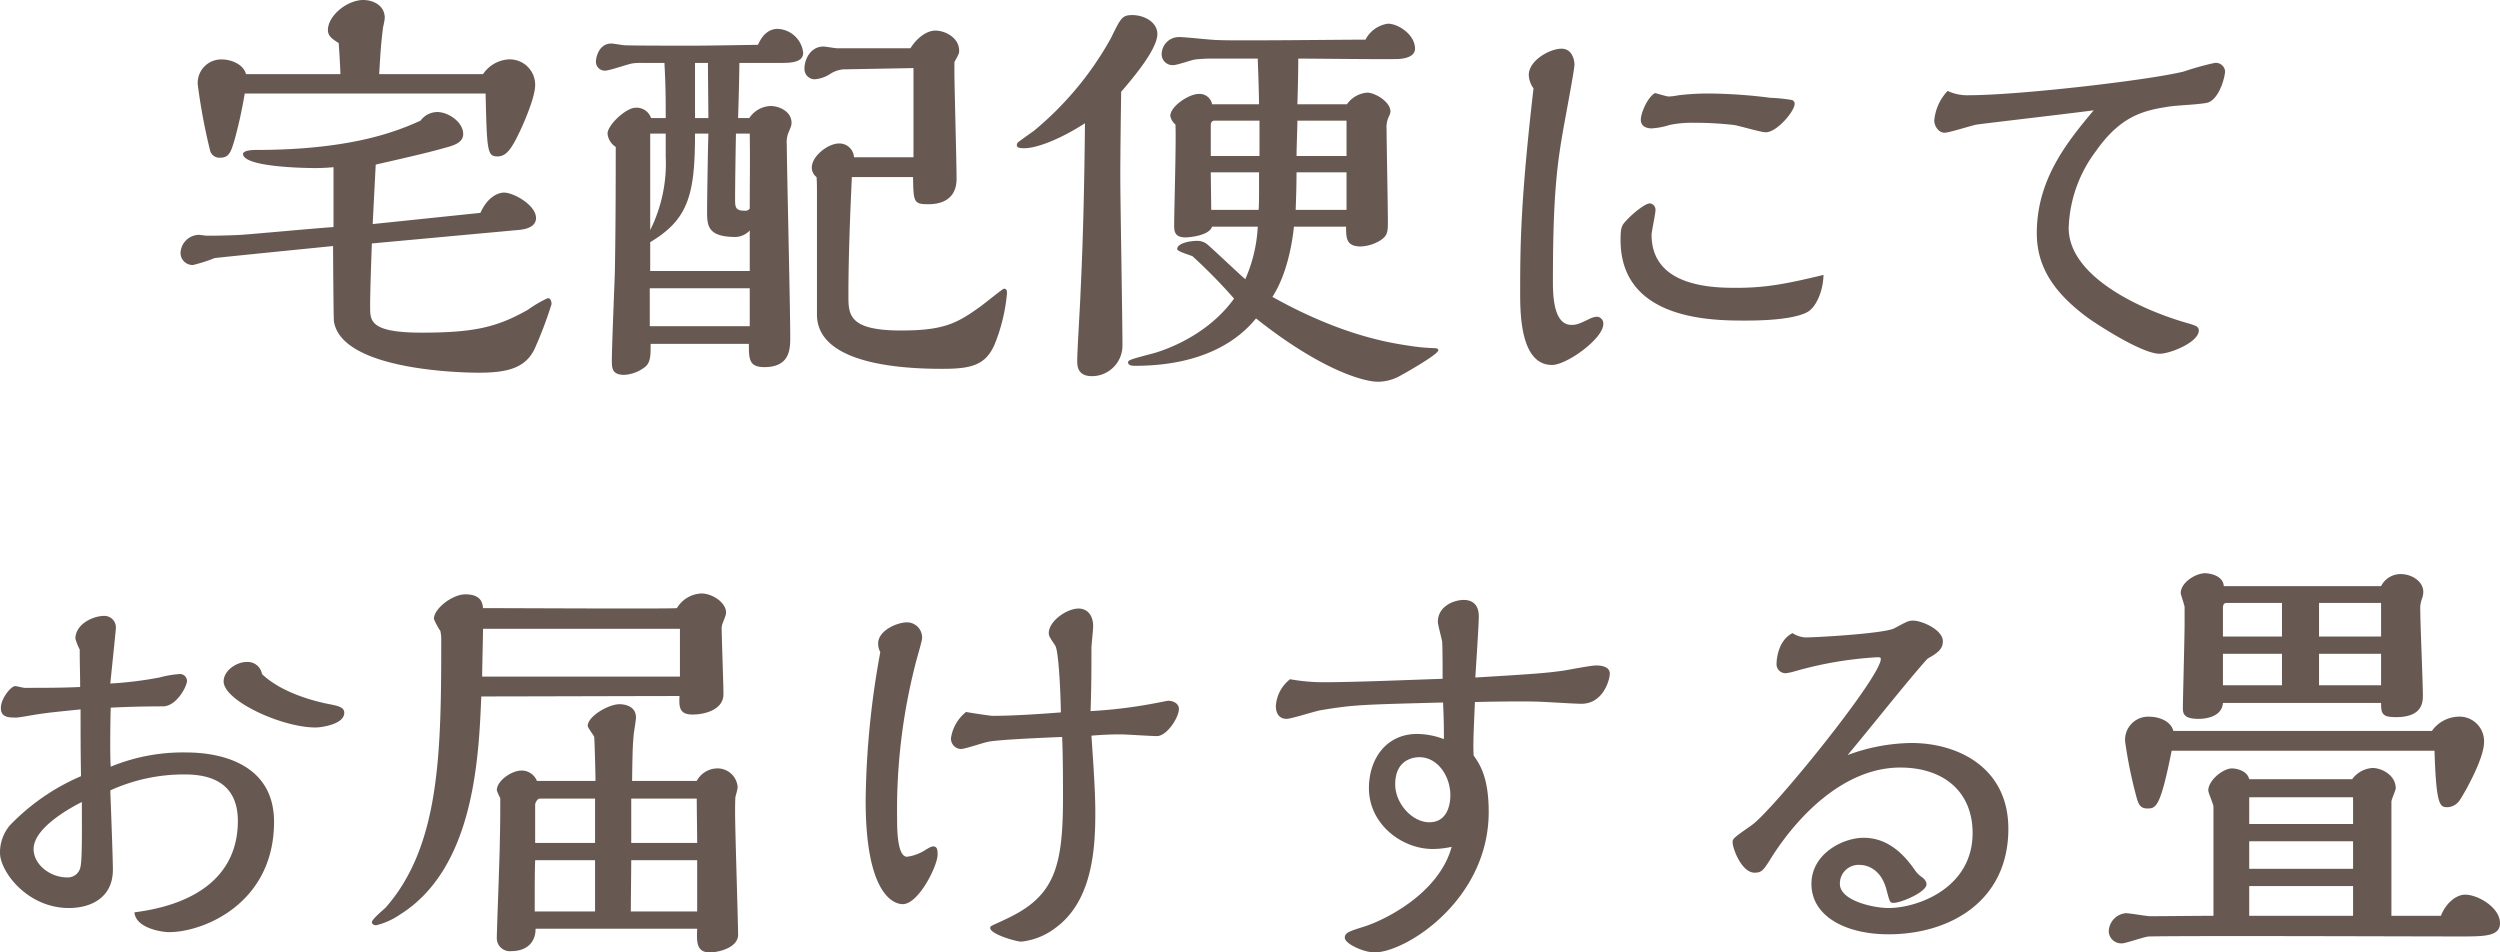 <svg xmlns="http://www.w3.org/2000/svg" width="348.12" height="132.62" viewBox="0 0 348.12 132.62"><path d="M-117.9-38.58c.24-4.14.3-4.44.54-6.54a9.315,9.315,0,0,0,.24-1.26c0-1.86-1.74-2.52-3-2.52-2.22,0-4.92,2.16-4.92,4.2,0,.84.66,1.26,1.5,1.8.06.66.24,3.72.24,4.32h-13.14c-.42-1.5-2.28-2.04-3.3-2.04a3.269,3.269,0,0,0-3.42,3.54,82.479,82.479,0,0,0,1.68,9,1.354,1.354,0,0,0,1.44,1.14c1.26,0,1.5-.84,1.98-2.4a63.852,63.852,0,0,0,1.44-6.54h33.54c.18,8.1.24,8.76,1.68,8.76,1.08,0,1.74-.9,2.46-2.22,1.08-2.04,2.76-6,2.76-7.68a3.536,3.536,0,0,0-3.84-3.6,4.651,4.651,0,0,0-3.42,2.04Zm19.2,21.72c.9-.06,2.64-.3,2.64-1.68,0-1.8-3.12-3.54-4.44-3.54-.9,0-2.34.66-3.3,2.82l-15,1.56c.06-1.32.36-7.08.42-8.28,6.06-1.38,7.74-1.8,9.66-2.34,1.38-.36,2.52-.78,2.52-1.92,0-1.68-2.1-3.06-3.6-3.06a2.933,2.933,0,0,0-2.34,1.2c-2.94,1.32-9.3,4.08-22.92,4.08-1.62,0-1.8.42-1.8.54,0,1.86,8.76,1.98,9.84,1.98a25.824,25.824,0,0,0,2.76-.12v8.34c-2.04.12-11.04.96-12.84,1.08-2.4.12-3.96.12-4.8.12-.18,0-.96-.12-1.14-.12a2.618,2.618,0,0,0-2.52,2.52A1.676,1.676,0,0,0-143.82-12a21.942,21.942,0,0,0,3-.96c.48-.06,2.1-.24,16.5-1.68,0,1.14.06,10.32.12,10.5C-123.06,3-104.76,3-104.04,3c4.02,0,6.54-.66,7.8-3.36A56.163,56.163,0,0,0-93.9-6.54c0-.3-.06-.84-.54-.84A17.219,17.219,0,0,0-97.2-5.76c-4.26,2.4-7.38,3.18-14.76,3.18-7.2,0-7.2-1.62-7.2-3.6,0-2.4.18-7.02.24-8.82Zm55.14-7.38c.06,3.42.06,3.78,2.1,3.78,3.96,0,3.96-2.88,3.96-3.6,0-2.34-.3-12.78-.3-14.88v-1.32c.6-1.08.66-1.2.66-1.56,0-1.86-1.98-2.82-3.3-2.82-1.38,0-2.76,1.26-3.48,2.46h-10.2c-.3,0-1.62-.24-1.92-.24-1.8,0-2.64,1.8-2.64,3.06a1.432,1.432,0,0,0,1.44,1.5,4.573,4.573,0,0,0,2.1-.72,4.082,4.082,0,0,1,1.86-.66l9.78-.18V-27h-8.28a2.037,2.037,0,0,0-2.1-1.92c-1.5,0-3.78,1.74-3.78,3.36A1.673,1.673,0,0,0-57-24.24c.06.72.06,1.32.06,2.1V-5.1c0,6.96,11.94,7.56,17.46,7.56,3.96,0,6-.48,7.26-3.36a24.692,24.692,0,0,0,1.74-7.14c0-.3,0-.66-.42-.66-.18,0-2.88,2.22-3.42,2.58-3.18,2.28-5.04,3.24-10.92,3.24-7.32,0-7.32-2.22-7.32-4.92,0-5.22.24-11.28.48-16.44Zm-34.62-15.9c.18,3.3.18,5.22.18,7.68h-2.04A2.128,2.128,0,0,0-82.2-33.9c-1.32,0-3.9,2.4-3.9,3.6a2.467,2.467,0,0,0,1.14,1.86c0,3.42,0,10.62-.12,17.34-.06,1.98-.42,10.44-.42,12.36,0,1.08,0,2.04,1.74,2.04a5.164,5.164,0,0,0,3-1.2c.66-.66.66-1.56.66-3.12h13.68c0,2.1,0,3.24,2.16,3.24,3.6,0,3.6-2.58,3.6-4.2,0-4.2-.48-24-.48-26.76a3.682,3.682,0,0,1,.18-1.56c.42-1.02.48-1.14.48-1.5,0-1.56-1.68-2.34-2.94-2.34a3.721,3.721,0,0,0-2.94,1.68h-1.56c.06-2.34.12-3.42.18-7.68h6c1.92,0,2.88-.36,2.88-1.44a3.733,3.733,0,0,0-3.54-3.3c-1.74,0-2.46,1.62-2.76,2.22-3.9.06-7.2.12-9.42.12-1.38,0-8.22,0-9.12-.06-.3,0-1.56-.24-1.86-.24-1.68,0-2.16,1.8-2.16,2.58a1.243,1.243,0,0,0,1.26,1.2c.66,0,3.3-.96,3.9-1.02a8.04,8.04,0,0,1,1.2-.06Zm4.26,7.68v-7.68h1.8c0,1.2.06,6.6.06,7.68Zm7.62,2.16c.06,3.78,0,6.72,0,10.44a.749.749,0,0,1-.72.3c-1.26,0-1.32-.48-1.32-1.62,0-1.86.06-6,.12-9.12ZM-80.16-11.16v-4.02c5.34-3.18,6.24-6.66,6.24-15.12h1.86c-.06,1.68-.18,9.24-.18,10.74,0,2.04,0,3.66,4.02,3.66a2.907,2.907,0,0,0,1.92-.9v5.64Zm0-19.14H-78v3.18a20.816,20.816,0,0,1-2.16,10.26Zm-.06,26.82V-8.76H-66.3v5.28ZM16.74-17.34c0,1.56,0,2.76,2.04,2.76a5.592,5.592,0,0,0,2.52-.72c1.26-.72,1.26-1.32,1.26-2.82,0-2.04-.18-10.98-.18-12.78a3.44,3.44,0,0,1,.36-1.86,1.956,1.956,0,0,0,.18-.6c0-1.38-2.16-2.64-3.24-2.64a3.79,3.79,0,0,0-2.82,1.62H9.96c.06-1.86.12-4.32.12-6.36,2.16,0,11.88.12,13.86.06,1.44-.06,2.4-.54,2.4-1.44,0-1.92-2.28-3.48-3.78-3.48a4.162,4.162,0,0,0-3.12,2.22c-3.24,0-17.58.18-20.52.06-.84,0-4.56-.42-5.4-.42A2.409,2.409,0,0,0-8.94-41.4a1.511,1.511,0,0,0,1.68,1.56c.48,0,2.52-.72,3-.78a22.209,22.209,0,0,1,2.7-.12h6c.06,1.98.12,2.94.18,6.36H-1.92a1.768,1.768,0,0,0-1.86-1.44c-1.38,0-3.96,1.74-3.96,3.06a2.041,2.041,0,0,0,.72,1.2c.12,2.22-.18,11.94-.18,13.92,0,.9,0,1.8,1.62,1.8.24,0,3.24-.18,3.66-1.5H4.44A20.609,20.609,0,0,1,2.7-10.02c-.84-.72-4.38-4.08-5.16-4.74a2.173,2.173,0,0,0-1.56-.6c-1.08,0-2.76.36-2.76,1.14,0,.36,1.86.84,2.16,1.02A75.76,75.76,0,0,1,1.14-7.32C-3-1.56-9.84.24-10.32.36c-3,.78-3.3.9-3.3,1.2,0,.48.72.48.96.48,11.28,0,15.6-5.1,16.86-6.6,8.52,6.78,14.64,8.82,17.04,8.82a6.6,6.6,0,0,0,2.58-.6c.42-.18,5.76-3.18,5.76-3.78,0-.3-.42-.3-.48-.3a26.892,26.892,0,0,1-3.72-.36C21.6-1.32,15.18-2.7,6.48-7.56c2.46-3.78,2.94-9.3,3-9.78ZM-28.92-29.1a.517.517,0,0,0-.18.48c0,.36.78.36,1.02.36,1.86,0,5.22-1.38,8.46-3.48-.12,11.88-.36,18.18-.66,24.54-.06,1.38-.42,7.32-.42,8.52,0,.66,0,2.16,2.04,2.16A4.256,4.256,0,0,0-14.4-.72c0-3.72-.3-20.28-.3-23.64,0-2.34.06-7.8.12-11.76,1.5-1.74,5.04-5.88,5.04-8.04,0-1.68-1.86-2.64-3.48-2.64-1.44,0-1.62.42-3,3.24a45,45,0,0,1-10.74,12.9C-27.12-30.42-28.86-29.16-28.92-29.1ZM9.84-27.18c0-.78.12-4.2.12-4.92H16.8v4.92Zm-.12,7.5c.06-1.5.12-3.54.12-5.22H16.8v5.22ZM-2.1-27.18V-31.5c0-.36.18-.6.54-.6H4.68v4.92Zm.06,7.5c0-.84-.06-4.5-.06-5.22H4.62v2.76c0,.66,0,1.74-.06,2.46ZM42.84-36.6c-1.8,15.54-1.86,21.9-1.86,28.38,0,2.88,0,10.14,4.44,10.14,2.04,0,7.14-3.66,7.14-5.7a.953.953,0,0,0-.9-1.02,2.882,2.882,0,0,0-.9.24c-1.5.72-1.86.9-2.64.9-2.34,0-2.58-3.6-2.58-5.94,0-10.56.42-15.42,1.32-20.58.24-1.5,1.68-8.94,1.68-9.72,0-.72-.36-2.22-1.8-2.22-1.62,0-4.56,1.62-4.56,3.66A3.324,3.324,0,0,0,42.84-36.6ZM83.22-10.62C78-9.36,75.18-8.82,71.04-8.82c-3.36,0-11.76-.18-11.76-7.38,0-.48.54-2.88.54-3.42a.881.881,0,0,0-.78-.96c-.54,0-1.98,1.02-3.24,2.34-.66.72-.84.9-.84,2.76,0,11.22,12.84,11.22,17.4,11.22,5.58,0,7.8-.72,8.64-1.2C82.08-6.06,83.16-8.16,83.22-10.62ZM59.76-35.94c-1.08.6-1.98,2.82-1.98,3.72,0,1.08,1.08,1.2,1.5,1.2a10.613,10.613,0,0,0,2.52-.48,14.717,14.717,0,0,1,3.36-.3,46.346,46.346,0,0,1,5.52.3c.66.06,3.78,1.02,4.5,1.02,1.56,0,4.02-2.94,4.02-3.96a.526.526,0,0,0-.42-.54,22.136,22.136,0,0,0-2.94-.3,71.255,71.255,0,0,0-8.58-.6,35.495,35.495,0,0,0-4.2.24,9.571,9.571,0,0,1-1.38.18C61.38-35.46,60.06-35.88,59.76-35.94Zm61.08,2.4c-3.6,4.32-7.92,9.54-7.92,17.1,0,4.68,2.34,8.28,7.14,11.82,1.62,1.14,7.56,4.98,9.96,4.98,1.5,0,5.46-1.62,5.46-3.24,0-.6-.54-.72-1.98-1.14-6.12-1.8-16.14-6.36-16.14-13.14a18.732,18.732,0,0,1,3.78-10.68c3.54-5.04,6.78-5.7,10.32-6.24,1.38-.18,3.66-.24,5.04-.48,1.8-.3,2.64-3.66,2.64-4.44a1.3,1.3,0,0,0-1.44-1.14,38.666,38.666,0,0,0-4.32,1.2c-4.8,1.2-22.92,3.3-29.94,3.3a6.423,6.423,0,0,1-2.94-.6,6.906,6.906,0,0,0-1.86,4.14c0,.66.54,1.68,1.44,1.68.66,0,3.78-1.02,4.5-1.14C106.86-31.86,118.26-33.18,120.84-33.54Zm-255.06,78.5a2.018,2.018,0,0,0-2.16-1.68c-1.38,0-3.18,1.2-3.18,2.7,0,2.7,8.1,6.42,12.78,6.42.96,0,4.02-.48,4.02-2.04,0-.78-.84-.96-2.04-1.2C-125.76,48.98-131.16,47.9-134.22,44.96Zm-21.06,12.9c-.12-1.56-.06-6.24,0-8.22,2.4-.12,4.86-.18,7.26-.18,1.92,0,3.36-2.82,3.36-3.54a.982.982,0,0,0-1.08-.96,14.784,14.784,0,0,0-2.76.48,52,52,0,0,1-6.84.84c.12-1.26.78-7.44.78-7.8a1.61,1.61,0,0,0-1.62-1.62c-1.56,0-4.02,1.14-4.02,3.18a7.826,7.826,0,0,0,.6,1.5c0,2.34.06,3.18.06,5.22-2.34.12-5.16.12-7.74.12-.18,0-1.08-.24-1.32-.24-.54,0-1.98,1.68-1.98,3.06,0,1.32,1.14,1.32,2.16,1.32.42,0,2.58-.42,3.12-.48,1.08-.18,2.88-.36,5.82-.66,0,3.78,0,5.34.06,9.3a30.382,30.382,0,0,0-9.9,6.84,5.851,5.851,0,0,0-1.38,3.84c0,2.58,3.78,7.68,9.6,7.68,3.06,0,6.12-1.44,6.12-5.34,0-1.62-.3-9.3-.36-11.04a24.683,24.683,0,0,1,10.38-2.22c3,0,7.38.78,7.38,6.48,0,7.32-5.4,11.58-14.4,12.72.18,2.22,3.84,2.76,4.8,2.76,4.86,0,14.64-4.02,14.64-15.36,0-8.04-7.38-9.66-12.18-9.66A26.3,26.3,0,0,0-155.28,57.86Zm-4.02,4.92c0,3,.06,7.98-.18,8.94a1.792,1.792,0,0,1-1.86,1.56c-2.4,0-4.68-1.8-4.68-3.96C-166.02,66.2-160.26,63.26-159.3,62.78Zm82.86-27c-1.02.12-22.74,0-27,0-.06-.6-.18-1.92-2.46-1.92-1.8,0-4.38,1.98-4.38,3.42a9.053,9.053,0,0,0,.9,1.68,5.607,5.607,0,0,1,.12,1.44c0,15.54-.18,28.5-7.74,37.08-.3.3-1.92,1.62-1.92,2.04,0,.18.18.42.6.42a9.9,9.9,0,0,0,3.24-1.44c10.38-6.42,11.04-21.72,11.4-30.42,4.38,0,23.64-.06,27.6-.06-.06,1.38-.12,2.58,1.8,2.58,1.8,0,4.32-.72,4.32-2.82,0-1.44-.24-7.68-.24-8.88a2.176,2.176,0,0,1,.18-1.14c.36-.96.42-1.08.42-1.38,0-1.38-1.92-2.64-3.42-2.64A4.168,4.168,0,0,0-76.44,35.78Zm-6.24,24.06c.06-4.92.12-5.16.24-6.66.06-.36.3-1.86.3-2.16,0-1.86-2.1-1.86-2.28-1.86-1.62,0-4.44,1.74-4.44,3,0,.3.84,1.32.9,1.56.06.42.18,5.16.18,6.12h-8.16A2.266,2.266,0,0,0-98.1,58.4c-1.32,0-3.42,1.38-3.42,2.76a8.5,8.5,0,0,0,.48,1.08c0,2.1,0,3.66-.06,6,0,1.74-.42,12.3-.42,13.5a1.808,1.808,0,0,0,2.04,1.8c1.98,0,3.36-1.08,3.36-3.12h22.5c-.06,1.68-.18,3.3,1.74,3.3,1.26,0,3.96-.66,3.96-2.46,0-1.68-.42-14.46-.42-17.04,0-.42,0-1.92.06-2.22a9.591,9.591,0,0,0,.3-1.26,2.811,2.811,0,0,0-2.94-2.64,3.3,3.3,0,0,0-2.76,1.74Zm-20.88-14.52c0-1.08.12-5.7.12-6.66h27.42v6.66ZM-82.8,68.48V62.3h9.12c0,.96.06,5.28.06,6.18Zm-.06,9.54c0-1.14.06-6.12.06-7.14h9.18v7.14Zm-13.32-9.54V63.14c0-.24.3-.84.66-.84h7.68v6.18Zm-.06,9.54V76.1c0-1.68,0-3.54.06-5.22h8.34v7.14Zm77.4-27.9c.12-3.42.12-6.06.12-8.76,0-.42.24-2.58.24-3.06,0-1.5-.78-2.46-2.04-2.46-1.62,0-4.14,1.74-4.14,3.42,0,.42.18.66.9,1.74.54.84.78,7.86.78,9.3-1.56.12-6.12.48-9.54.48-.24,0-3.06-.42-3.66-.54a5.713,5.713,0,0,0-2.1,3.66,1.448,1.448,0,0,0,1.38,1.5c.54,0,3-.84,3.6-.96,1.14-.36,9.24-.66,10.5-.72.06,1.38.12,3.24.12,8.46,0,9.72-1.2,13.74-7.86,16.86-1.98.96-2.28.96-2.28,1.26,0,.9,3.66,1.92,4.32,1.92a9.39,9.39,0,0,0,4.62-1.8c5.28-3.72,5.7-11.04,5.7-16.14,0-2.52-.18-5.52-.54-10.74,1.38-.12,2.76-.18,4.08-.18.72,0,4.2.24,5.04.24,1.38,0,3.06-2.58,3.06-3.78,0-.72-.72-1.14-1.5-1.14-.12,0-1.86.36-1.92.36A67.056,67.056,0,0,1-18.84,50.12ZM-43.2,43.46c.06-.3.9-3.12.9-3.48a2.115,2.115,0,0,0-2.1-2.22c-1.38,0-4.02,1.14-4.02,2.94a2.383,2.383,0,0,0,.3,1.2,119.811,119.811,0,0,0-2.04,20.7C-50.16,75.32-46.44,77-45,77c2.22,0,4.86-5.34,4.86-6.9,0-.48,0-1.14-.6-1.14-.24,0-.48.12-1.08.48a6.167,6.167,0,0,1-2.58.96c-1.38,0-1.38-4.02-1.38-5.28A81.868,81.868,0,0,1-43.2,43.46Zm73.38,2.16c-5.22.18-12.36.48-16.8.48a26.535,26.535,0,0,1-4.44-.42A5.144,5.144,0,0,0,6.96,49.4c0,.9.36,1.8,1.5,1.8.66,0,3.96-1.08,4.74-1.2,4.62-.78,5.82-.78,17.04-1.08.12,2.52.12,3.54.12,5.1a10.779,10.779,0,0,0-3.72-.72c-4.32,0-6.72,3.48-6.72,7.56,0,4.98,4.56,8.46,8.88,8.46a12.282,12.282,0,0,0,2.64-.3c-1.8,6.6-9.54,10.32-12.36,11.16-1.86.6-2.52.78-2.52,1.5,0,.84,2.64,2.04,4.14,2.04,4.38,0,15.9-7.32,15.9-19.56,0-4.86-1.26-6.66-2.1-7.86-.06-1.44-.06-2.04.18-7.44,1.98-.06,6.6-.12,8.52-.06.9,0,5.28.3,6.3.3,3.06,0,3.96-3.36,3.96-4.2,0-1.14-1.62-1.14-1.92-1.14-.66,0-3.78.6-4.5.72-2.22.3-3.18.42-12.3.96.06-1.2.48-7.2.48-8.52,0-2.28-1.74-2.28-2.1-2.28-1.32,0-3.6.84-3.6,3.06,0,.42.54,2.34.6,2.76C30.18,41.18,30.18,44.84,30.18,45.62ZM26.94,56.54c2.64,0,4.32,2.76,4.32,5.28,0,1.32-.42,3.78-2.94,3.78-2.34,0-4.74-2.58-4.74-5.28C23.58,56.72,26.34,56.54,26.94,56.54Zm59.64-.3c2.46-2.94,6.3-7.74,8.76-10.68.3-.36,2.22-2.64,2.4-2.76,1.26-.72,2.1-1.26,2.1-2.4,0-1.62-2.94-2.88-4.14-2.88-.66,0-.84.12-2.64,1.08-1.44.72-10.74,1.26-12.42,1.26a3.78,3.78,0,0,1-1.74-.6c-2.22,1.14-2.22,4.2-2.22,4.26A1.247,1.247,0,0,0,78,44.84a7.716,7.716,0,0,0,1.14-.24,52.091,52.091,0,0,1,11.58-1.98c.24,0,.48,0,.48.24,0,2.52-15.06,21.12-18,23.16-2.4,1.68-2.64,1.86-2.64,2.34,0,.9,1.26,4.26,3.06,4.26,1.02,0,1.26-.36,2.34-2.1,3.6-5.7,10.08-12.54,17.94-12.54,6.12,0,10.08,3.42,10.08,9.12,0,7.68-7.68,10.44-11.7,10.44-2.1,0-6.78-1.02-6.78-3.36a2.6,2.6,0,0,1,2.82-2.64c.54,0,2.82.24,3.66,3.42.48,1.8.48,1.86,1.02,1.86,1.02,0,4.56-1.5,4.56-2.58,0-.12,0-.54-.66-1.02a3.644,3.644,0,0,1-.96-.96c-2.1-3.06-4.44-4.5-7.14-4.5-2.88,0-7.26,2.22-7.26,6.42,0,4.5,4.74,7.02,10.74,7.02,8.4,0,16.68-4.5,16.68-14.7,0-8.52-7.02-11.94-13.5-11.94A26.261,26.261,0,0,0,86.58,56.24Zm74.28-7.26c0,1.56.18,1.98,2.1,1.98,3.72,0,3.72-2.16,3.72-3.06,0-1.68-.36-9.96-.36-11.82a3.809,3.809,0,0,1,.24-1.62,2.844,2.844,0,0,0,.18-.96c0-1.44-1.62-2.46-3.12-2.46a3.039,3.039,0,0,0-2.76,1.68h-21.9c-.12-1.68-2.4-1.8-2.58-1.8-1.38,0-3.42,1.32-3.42,2.76,0,.24.54,1.68.54,1.98v2.28c0,1.86-.24,10.62-.24,11.64,0,.78,0,1.62,2.16,1.62,1.56,0,3.3-.54,3.42-2.22Zm0-9.24h-8.64V35.06h8.64Zm0,6.78h-8.64V42.14h8.64Zm-13.8-6.78h-8.22V35.78c0-.42.12-.72.48-.72h7.74Zm0,6.78h-8.22V42.14h8.22Zm21.24,9.12c.24,7.86.78,7.86,1.86,7.86a2.164,2.164,0,0,0,1.68-1.02c.72-1.08,3.36-5.76,3.36-8.04a3.423,3.423,0,0,0-3.72-3.54,4.677,4.677,0,0,0-3.54,1.98h-36c-.42-1.56-2.34-1.98-3.3-1.98a3.22,3.22,0,0,0-3.42,3.48,63.515,63.515,0,0,0,1.62,7.86c.3,1.08.66,1.44,1.5,1.44,1.2,0,1.8-.24,3.36-8.04ZM137.52,78.62c-1.26,0-7.44.06-8.82.06-.48,0-2.82-.42-3.36-.42a2.607,2.607,0,0,0-2.4,2.58,1.74,1.74,0,0,0,1.86,1.62c.54,0,3.18-.96,3.78-.96,6.18-.12,36.42,0,43.26,0,3.42,0,5.58,0,5.58-1.86,0-2.16-3.06-3.96-4.86-3.96-1.32,0-2.76,1.32-3.36,2.94h-6.9V62.72c0-.3.6-1.56.6-1.86,0-1.8-1.92-2.82-3.24-2.82a3.788,3.788,0,0,0-2.82,1.56H142.5c-.3-1.26-1.92-1.5-2.4-1.5-1.26,0-3.3,1.68-3.3,3.06,0,.36.72,1.92.72,2.28Zm19.44-12.78H142.5V62.12h14.46Zm0,6.24H142.5V68.24h14.46Zm0,6.54H142.5V74.48h14.46Z" transform="translate(170.7 48.9)" fill="#675952"/></svg>